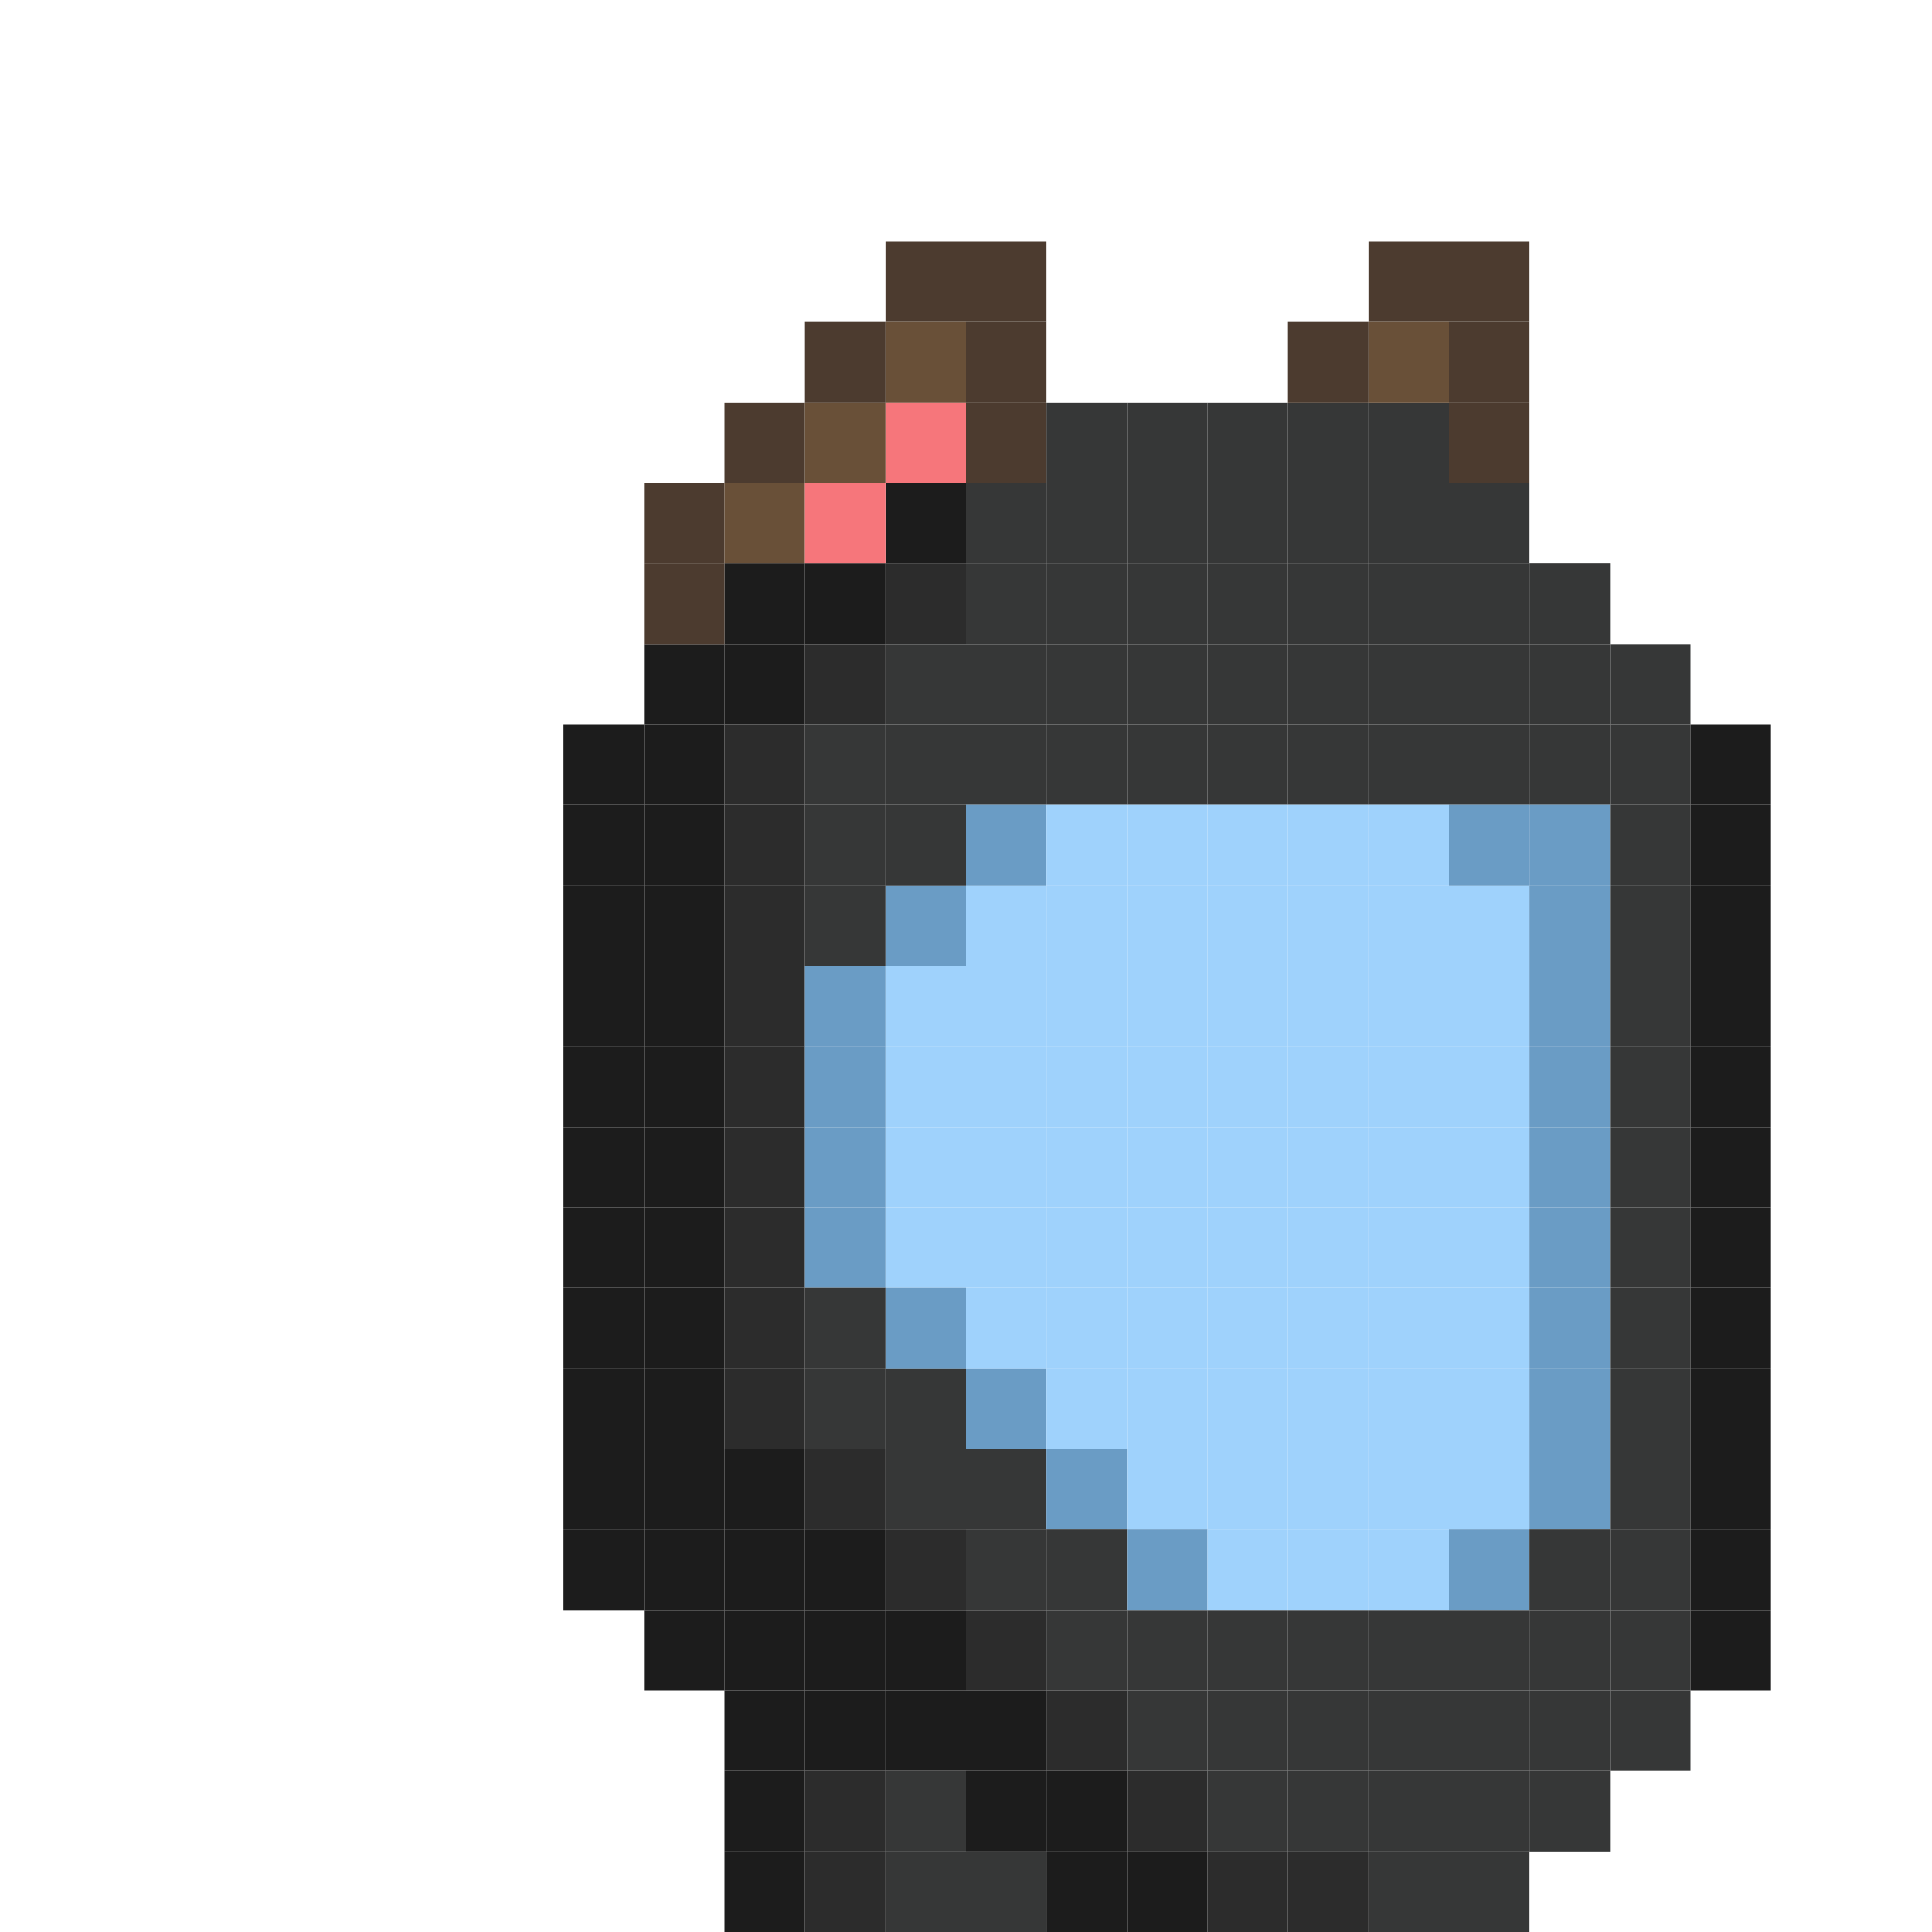 <svg id="c" xmlns="http://www.w3.org/2000/svg" preserveAspectRatio="xMinYMin meet" viewBox="0 0 24 24"> <rect class='c09' x='13' y='5'/><rect class='c09' x='14' y='5'/><rect class='c09' x='15' y='5'/><rect class='c09' x='16' y='5'/><rect class='c09' x='17' y='5'/><rect class='c10' x='11' y='6'/><rect class='c09' x='12' y='6'/><rect class='c09' x='13' y='6'/><rect class='c09' x='14' y='6'/><rect class='c09' x='15' y='6'/><rect class='c09' x='16' y='6'/><rect class='c09' x='17' y='6'/><rect class='c09' x='18' y='6'/><rect class='c10' x='9' y='7'/><rect class='c10' x='10' y='7'/><rect class='c11' x='11' y='7'/><rect class='c09' x='12' y='7'/><rect class='c09' x='13' y='7'/><rect class='c09' x='14' y='7'/><rect class='c09' x='15' y='7'/><rect class='c09' x='16' y='7'/><rect class='c09' x='17' y='7'/><rect class='c09' x='18' y='7'/><rect class='c09' x='19' y='7'/><rect class='c10' x='8' y='8'/><rect class='c10' x='9' y='8'/><rect class='c11' x='10' y='8'/><rect class='c09' x='11' y='8'/><rect class='c09' x='12' y='8'/><rect class='c09' x='13' y='8'/><rect class='c09' x='14' y='8'/><rect class='c09' x='15' y='8'/><rect class='c09' x='16' y='8'/><rect class='c09' x='17' y='8'/><rect class='c09' x='18' y='8'/><rect class='c09' x='19' y='8'/><rect class='c09' x='20' y='8'/><rect class='c10' x='7' y='9'/><rect class='c10' x='8' y='9'/><rect class='c11' x='9' y='9'/><rect class='c09' x='10' y='9'/><rect class='c09' x='11' y='9'/><rect class='c09' x='12' y='9'/><rect class='c09' x='13' y='9'/><rect class='c09' x='14' y='9'/><rect class='c09' x='15' y='9'/><rect class='c09' x='16' y='9'/><rect class='c09' x='17' y='9'/><rect class='c09' x='18' y='9'/><rect class='c09' x='19' y='9'/><rect class='c09' x='20' y='9'/><rect class='c10' x='21' y='9'/><rect class='c10' x='7' y='10'/><rect class='c10' x='8' y='10'/><rect class='c11' x='9' y='10'/><rect class='c09' x='10' y='10'/><rect class='c09' x='11' y='10'/><rect class='c12' x='12' y='10'/><rect class='c13' x='13' y='10'/><rect class='c13' x='14' y='10'/><rect class='c13' x='15' y='10'/><rect class='c13' x='16' y='10'/><rect class='c13' x='17' y='10'/><rect class='c12' x='18' y='10'/><rect class='c12' x='19' y='10'/><rect class='c09' x='20' y='10'/><rect class='c10' x='21' y='10'/><rect class='c10' x='7' y='11'/><rect class='c10' x='8' y='11'/><rect class='c11' x='9' y='11'/><rect class='c09' x='10' y='11'/><rect class='c12' x='11' y='11'/><rect class='c13' x='12' y='11'/><rect class='c13' x='13' y='11'/><rect class='c13' x='14' y='11'/><rect class='c13' x='15' y='11'/><rect class='c13' x='16' y='11'/><rect class='c13' x='17' y='11'/><rect class='c13' x='18' y='11'/><rect class='c12' x='19' y='11'/><rect class='c09' x='20' y='11'/><rect class='c10' x='21' y='11'/><rect class='c10' x='7' y='12'/><rect class='c10' x='8' y='12'/><rect class='c11' x='9' y='12'/><rect class='c12' x='10' y='12'/><rect class='c13' x='11' y='12'/><rect class='c13' x='12' y='12'/><rect class='c13' x='13' y='12'/><rect class='c13' x='14' y='12'/><rect class='c13' x='15' y='12'/><rect class='c13' x='16' y='12'/><rect class='c13' x='17' y='12'/><rect class='c13' x='18' y='12'/><rect class='c12' x='19' y='12'/><rect class='c09' x='20' y='12'/><rect class='c10' x='21' y='12'/><rect class='c10' x='7' y='13'/><rect class='c10' x='8' y='13'/><rect class='c11' x='9' y='13'/><rect class='c12' x='10' y='13'/><rect class='c13' x='11' y='13'/><rect class='c13' x='12' y='13'/><rect class='c13' x='13' y='13'/><rect class='c13' x='14' y='13'/><rect class='c13' x='15' y='13'/><rect class='c13' x='16' y='13'/><rect class='c13' x='17' y='13'/><rect class='c13' x='18' y='13'/><rect class='c12' x='19' y='13'/><rect class='c09' x='20' y='13'/><rect class='c10' x='21' y='13'/><rect class='c10' x='7' y='14'/><rect class='c10' x='8' y='14'/><rect class='c11' x='9' y='14'/><rect class='c12' x='10' y='14'/><rect class='c13' x='11' y='14'/><rect class='c13' x='12' y='14'/><rect class='c13' x='13' y='14'/><rect class='c13' x='14' y='14'/><rect class='c13' x='15' y='14'/><rect class='c13' x='16' y='14'/><rect class='c13' x='17' y='14'/><rect class='c13' x='18' y='14'/><rect class='c12' x='19' y='14'/><rect class='c09' x='20' y='14'/><rect class='c10' x='21' y='14'/><rect class='c10' x='7' y='15'/><rect class='c10' x='8' y='15'/><rect class='c11' x='9' y='15'/><rect class='c12' x='10' y='15'/><rect class='c13' x='11' y='15'/><rect class='c13' x='12' y='15'/><rect class='c13' x='13' y='15'/><rect class='c13' x='14' y='15'/><rect class='c13' x='15' y='15'/><rect class='c13' x='16' y='15'/><rect class='c13' x='17' y='15'/><rect class='c13' x='18' y='15'/><rect class='c12' x='19' y='15'/><rect class='c09' x='20' y='15'/><rect class='c10' x='21' y='15'/><rect class='c10' x='7' y='16'/><rect class='c10' x='8' y='16'/><rect class='c11' x='9' y='16'/><rect class='c09' x='10' y='16'/><rect class='c12' x='11' y='16'/><rect class='c13' x='12' y='16'/><rect class='c13' x='13' y='16'/><rect class='c13' x='14' y='16'/><rect class='c13' x='15' y='16'/><rect class='c13' x='16' y='16'/><rect class='c13' x='17' y='16'/><rect class='c13' x='18' y='16'/><rect class='c12' x='19' y='16'/><rect class='c09' x='20' y='16'/><rect class='c10' x='21' y='16'/><rect class='c10' x='7' y='17'/><rect class='c10' x='8' y='17'/><rect class='c11' x='9' y='17'/><rect class='c09' x='10' y='17'/><rect class='c09' x='11' y='17'/><rect class='c12' x='12' y='17'/><rect class='c13' x='13' y='17'/><rect class='c13' x='14' y='17'/><rect class='c13' x='15' y='17'/><rect class='c13' x='16' y='17'/><rect class='c13' x='17' y='17'/><rect class='c13' x='18' y='17'/><rect class='c12' x='19' y='17'/><rect class='c09' x='20' y='17'/><rect class='c10' x='21' y='17'/><rect class='c10' x='7' y='18'/><rect class='c10' x='8' y='18'/><rect class='c10' x='9' y='18'/><rect class='c11' x='10' y='18'/><rect class='c09' x='11' y='18'/><rect class='c09' x='12' y='18'/><rect class='c12' x='13' y='18'/><rect class='c13' x='14' y='18'/><rect class='c13' x='15' y='18'/><rect class='c13' x='16' y='18'/><rect class='c13' x='17' y='18'/><rect class='c13' x='18' y='18'/><rect class='c12' x='19' y='18'/><rect class='c09' x='20' y='18'/><rect class='c10' x='21' y='18'/><rect class='c10' x='7' y='19'/><rect class='c10' x='8' y='19'/><rect class='c10' x='9' y='19'/><rect class='c10' x='10' y='19'/><rect class='c11' x='11' y='19'/><rect class='c09' x='12' y='19'/><rect class='c09' x='13' y='19'/><rect class='c12' x='14' y='19'/><rect class='c13' x='15' y='19'/><rect class='c13' x='16' y='19'/><rect class='c13' x='17' y='19'/><rect class='c12' x='18' y='19'/><rect class='c09' x='19' y='19'/><rect class='c09' x='20' y='19'/><rect class='c10' x='21' y='19'/><rect class='c10' x='8' y='20'/><rect class='c10' x='9' y='20'/><rect class='c10' x='10' y='20'/><rect class='c10' x='11' y='20'/><rect class='c11' x='12' y='20'/><rect class='c09' x='13' y='20'/><rect class='c09' x='14' y='20'/><rect class='c09' x='15' y='20'/><rect class='c09' x='16' y='20'/><rect class='c09' x='17' y='20'/><rect class='c09' x='18' y='20'/><rect class='c09' x='19' y='20'/><rect class='c09' x='20' y='20'/><rect class='c10' x='21' y='20'/><rect class='c10' x='9' y='21'/><rect class='c10' x='10' y='21'/><rect class='c10' x='11' y='21'/><rect class='c10' x='12' y='21'/><rect class='c11' x='13' y='21'/><rect class='c09' x='14' y='21'/><rect class='c09' x='15' y='21'/><rect class='c09' x='16' y='21'/><rect class='c09' x='17' y='21'/><rect class='c09' x='18' y='21'/><rect class='c09' x='19' y='21'/><rect class='c09' x='20' y='21'/><rect class='c10' x='9' y='22'/><rect class='c11' x='10' y='22'/><rect class='c09' x='11' y='22'/><rect class='c10' x='12' y='22'/><rect class='c10' x='13' y='22'/><rect class='c11' x='14' y='22'/><rect class='c09' x='15' y='22'/><rect class='c09' x='16' y='22'/><rect class='c09' x='17' y='22'/><rect class='c09' x='18' y='22'/><rect class='c09' x='19' y='22'/><rect class='c10' x='9' y='23'/><rect class='c11' x='10' y='23'/><rect class='c09' x='11' y='23'/><rect class='c09' x='12' y='23'/><rect class='c10' x='13' y='23'/><rect class='c10' x='14' y='23'/><rect class='c11' x='15' y='23'/><rect class='c11' x='16' y='23'/><rect class='c09' x='17' y='23'/><rect class='c09' x='18' y='23'/><rect class='c34' x='11' y='3'/><rect class='c34' x='12' y='3'/><rect class='c34' x='17' y='3'/><rect class='c34' x='18' y='3'/><rect class='c34' x='10' y='4'/><rect class='c35' x='11' y='4'/><rect class='c34' x='12' y='4'/><rect class='c34' x='16' y='4'/><rect class='c35' x='17' y='4'/><rect class='c34' x='18' y='4'/><rect class='c34' x='9' y='5'/><rect class='c35' x='10' y='5'/><rect class='c00' x='11' y='5'/><rect class='c34' x='12' y='5'/><rect class='c34' x='18' y='5'/><rect class='c34' x='8' y='6'/><rect class='c35' x='9' y='6'/><rect class='c00' x='10' y='6'/><rect class='c34' x='8' y='7'/><style>rect{width:1px;height:1px;}#c{shape-rendering: crispedges;}.c00{fill:#f6767b}.c01{fill:#ffffff}.c02{fill:#000000}.c03{fill:#c1008b}.c04{fill:#dc009e}.c05{fill:#ef00a9}.c06{fill:#ff0043}.c07{fill:#c74249}.c08{fill:#aa343a}.c09{fill:#363737}.c10{fill:#1c1c1c}.c11{fill:#2c2c2c}.c12{fill:#6a9cc5}.c13{fill:#9fd2fc}.c14{fill:#cd6100}.c15{fill:#2f2f2f}.c16{fill:#fd7500}.c17{fill:#f68d2f}.c18{fill:#474747}.c19{fill:#585858}.c20{fill:#242424}.c21{fill:#9c7d6a}.c22{fill:#3e3e3e}.c23{fill:#202020}.c24{fill:#b05514}.c25{fill:#733e39}.c26{fill:#f2d000}.c27{fill:#f3dd00}.c28{fill:#cccccd}.c29{fill:#dad4d2}.c30{fill:#ece3e0}.c31{fill:#00adc0}.c32{fill:#00b8cc}.c33{fill:#00c4db}.c34{fill:#4c3b2f}.c35{fill:#695038}.c36{fill:#b58152}.c37{fill:#008c9b}.c38{fill:#c5c5db}.c39{fill:#00d6ff}.c40{fill:#df3453}.c41{fill:#d4b500}.c42{fill:#523747}.c43{fill:#3f4043}.c44{fill:#5f5e5c}.c45{fill:#c69e94}.c46{fill:#a1958c}.c47{fill:#981870}.c48{fill:#cbba00}.c49{fill:#dfcc00}.c50{fill:#13a72e}.c51{fill:#0c8a24}</style></svg>